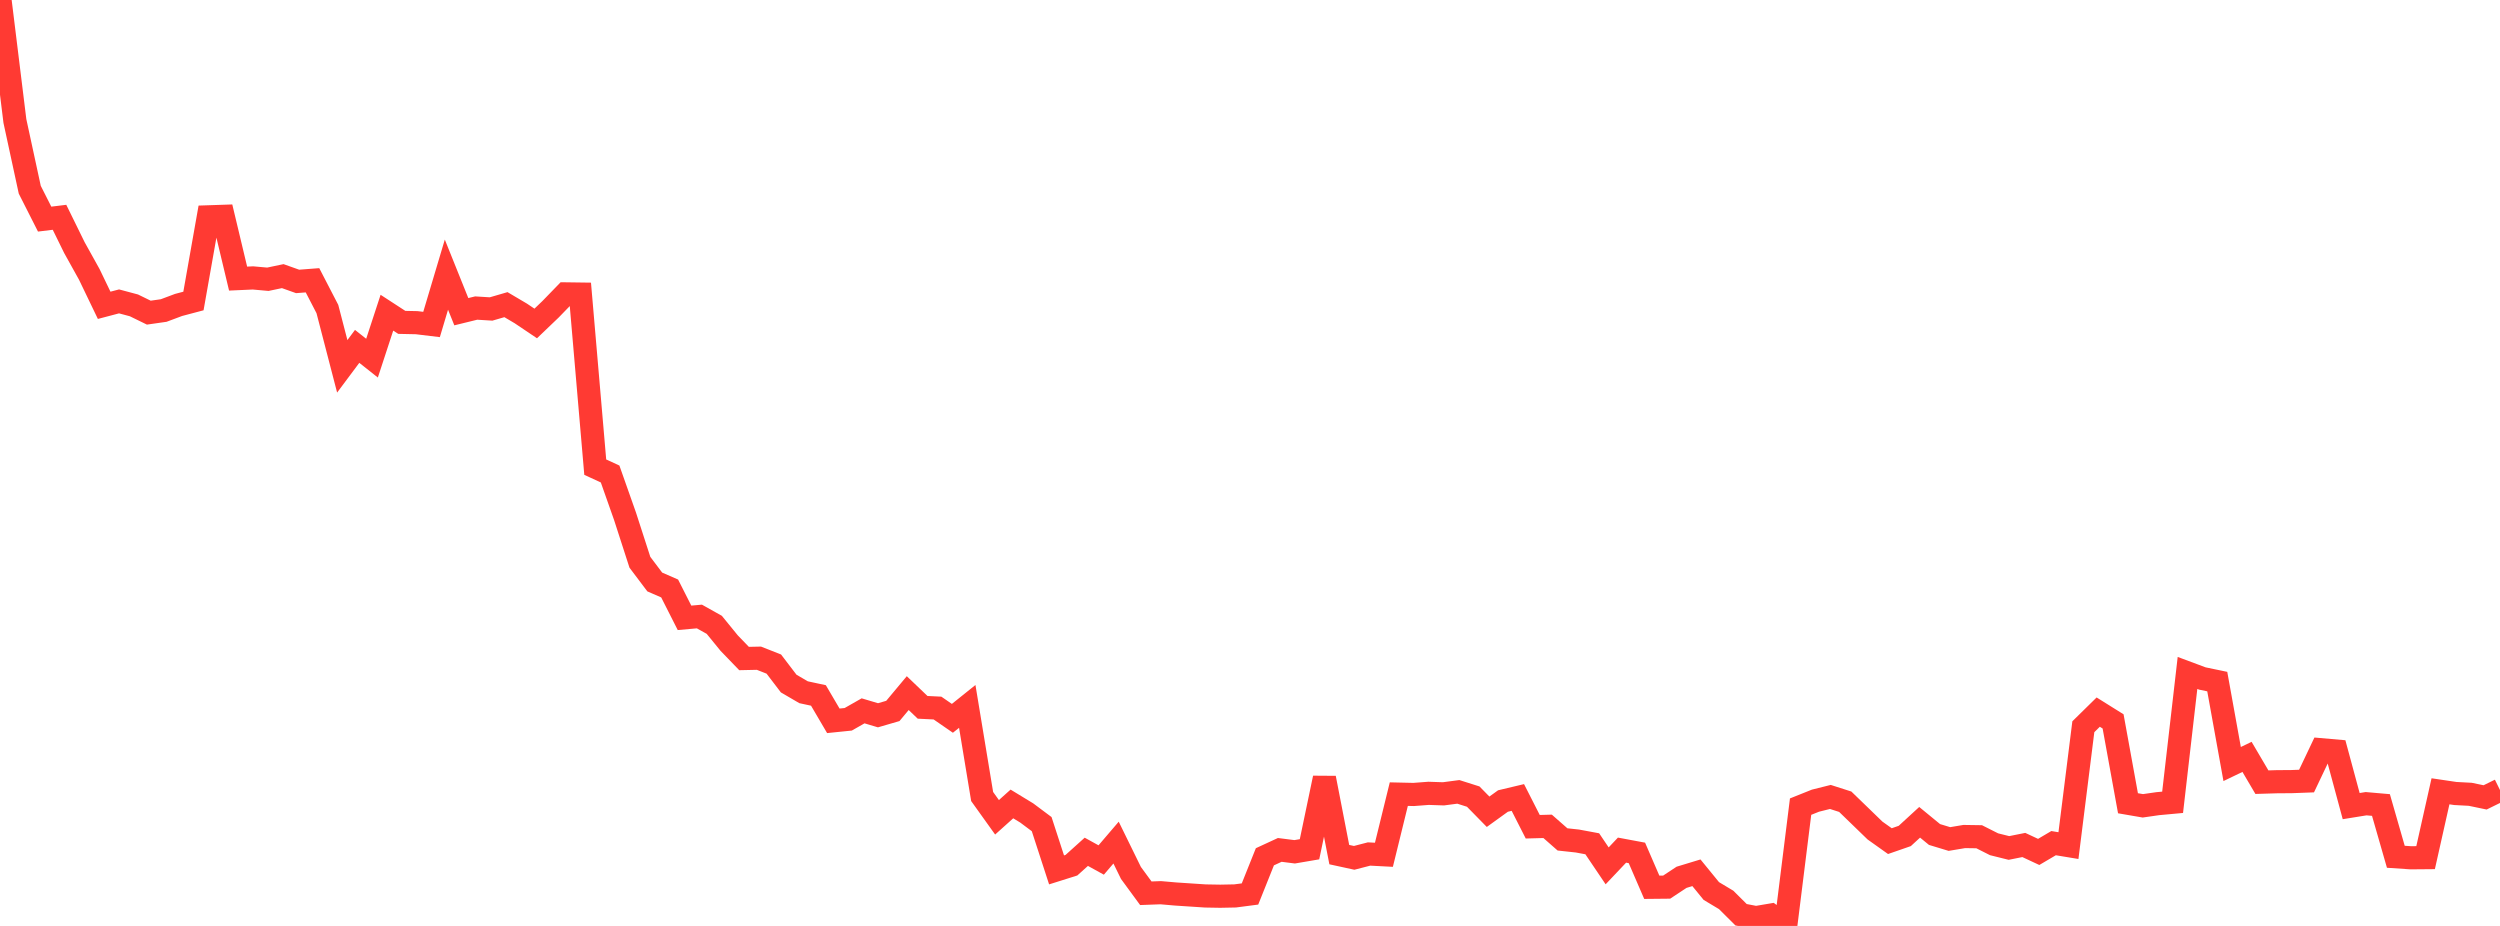 <?xml version="1.0" standalone="no"?>
<!DOCTYPE svg PUBLIC "-//W3C//DTD SVG 1.1//EN" "http://www.w3.org/Graphics/SVG/1.1/DTD/svg11.dtd">

<svg width="135" height="50" viewBox="0 0 135 50" preserveAspectRatio="none" 
  xmlns="http://www.w3.org/2000/svg"
  xmlns:xlink="http://www.w3.org/1999/xlink">


<polyline points="0.0, 0.0 0.804, 6.533 1.607, 10.245 2.411, 11.832 3.214, 11.734 4.018, 13.372 4.821, 14.816 5.625, 16.487 6.429, 16.275 7.232, 16.49 8.036, 16.883 8.839, 16.768 9.643, 16.467 10.446, 16.254 11.25, 11.709 12.054, 11.682 12.857, 15.044 13.661, 15.008 14.464, 15.08 15.268, 14.911 16.071, 15.197 16.875, 15.135 17.679, 16.689 18.482, 19.782 19.286, 18.704 20.089, 19.34 20.893, 16.886 21.696, 17.408 22.5, 17.425 23.304, 17.522 24.107, 14.831 24.911, 16.832 25.714, 16.635 26.518, 16.685 27.321, 16.451 28.125, 16.926 28.929, 17.467 29.732, 16.698 30.536, 15.869 31.339, 15.88 32.143, 25.226 32.946, 25.596 33.75, 27.875 34.554, 30.362 35.357, 31.427 36.161, 31.778 36.964, 33.363 37.768, 33.291 38.571, 33.741 39.375, 34.727 40.179, 35.56 40.982, 35.543 41.786, 35.86 42.589, 36.912 43.393, 37.381 44.196, 37.554 45.0, 38.924 45.804, 38.842 46.607, 38.385 47.411, 38.625 48.214, 38.391 49.018, 37.428 49.821, 38.196 50.625, 38.235 51.429, 38.79 52.232, 38.146 53.036, 43.012 53.839, 44.134 54.643, 43.413 55.446, 43.902 56.25, 44.503 57.054, 46.974 57.857, 46.721 58.661, 45.997 59.464, 46.44 60.268, 45.5 61.071, 47.139 61.875, 48.236 62.679, 48.206 63.482, 48.276 64.286, 48.329 65.089, 48.382 65.893, 48.396 66.696, 48.38 67.5, 48.275 68.304, 46.266 69.107, 45.895 69.911, 45.997 70.714, 45.86 71.518, 42.014 72.321, 46.149 73.125, 46.324 73.929, 46.116 74.732, 46.158 75.536, 42.883 76.339, 42.901 77.143, 42.84 77.946, 42.867 78.75, 42.761 79.554, 43.016 80.357, 43.835 81.161, 43.255 81.964, 43.064 82.768, 44.644 83.571, 44.622 84.375, 45.328 85.179, 45.415 85.982, 45.564 86.786, 46.756 87.589, 45.907 88.393, 46.057 89.196, 47.913 90.0, 47.905 90.804, 47.374 91.607, 47.13 92.411, 48.115 93.214, 48.596 94.018, 49.396 94.821, 49.55 95.625, 49.414 96.429, 50.0 97.232, 43.558 98.036, 43.236 98.839, 43.035 99.643, 43.293 100.446, 44.07 101.25, 44.849 102.054, 45.421 102.857, 45.142 103.661, 44.404 104.464, 45.063 105.268, 45.307 106.071, 45.172 106.875, 45.184 107.679, 45.59 108.482, 45.79 109.286, 45.629 110.089, 46.004 110.893, 45.53 111.696, 45.663 112.5, 39.244 113.304, 38.454 114.107, 38.956 114.911, 43.376 115.714, 43.514 116.518, 43.398 117.321, 43.324 118.125, 36.339 118.929, 36.639 119.732, 36.806 120.536, 41.258 121.339, 40.871 122.143, 42.237 122.946, 42.213 123.75, 42.207 124.554, 42.177 125.357, 40.487 126.161, 40.557 126.964, 43.53 127.768, 43.4 128.571, 43.47 129.375, 46.266 130.179, 46.32 130.982, 46.313 131.786, 42.73 132.589, 42.849 133.393, 42.892 134.196, 43.059 135.0, 42.664" fill="none" stroke="#ff3a33" stroke-width="1.25"/>

</svg>